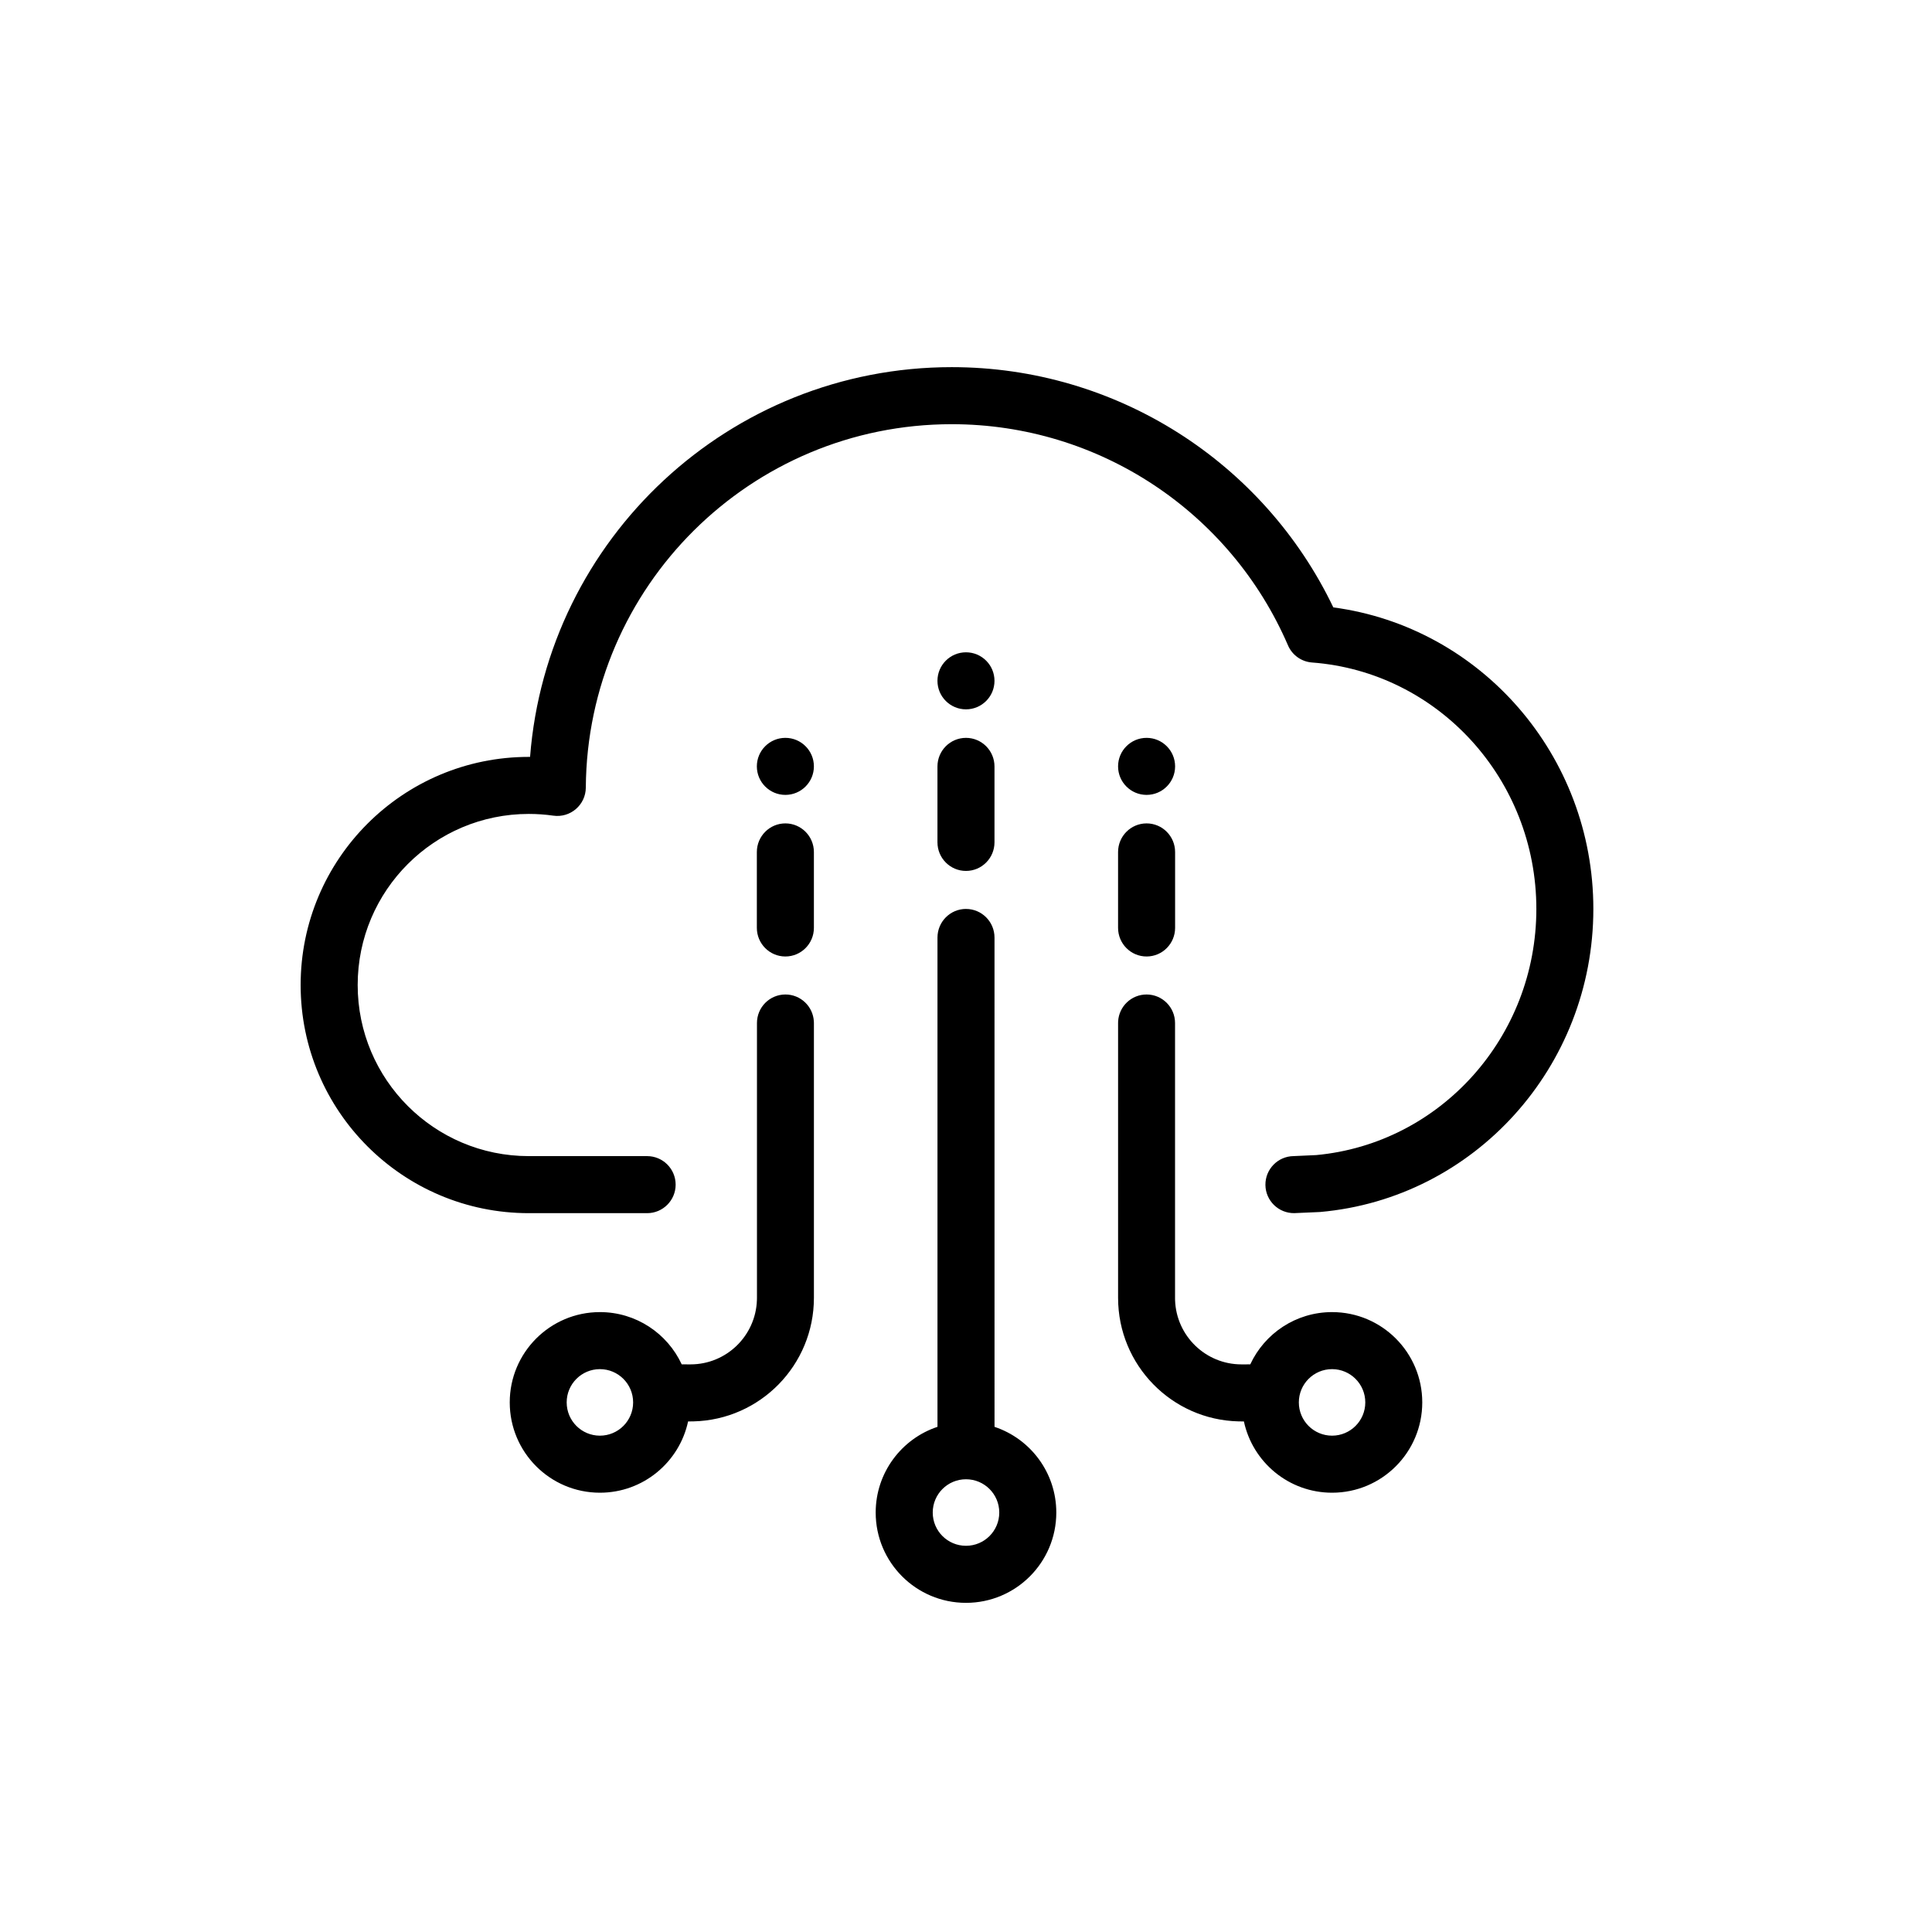<?xml version="1.0" encoding="UTF-8"?>
<!-- Uploaded to: ICON Repo, www.svgrepo.com, Generator: ICON Repo Mixer Tools -->
<svg fill="#000000" width="800px" height="800px" version="1.1" viewBox="144 144 512 512" xmlns="http://www.w3.org/2000/svg">
 <g>
  <path d="m486.81 450.38c-4.176 0.055-7.512 3.481-7.461 7.656 0.055 4.172 3.484 7.512 7.656 7.457l6.297-0.277c0.191 0 0.379-0.012 0.566-0.027 40.844-3.613 72.387-38.445 72.387-80.305 0-40.699-29.805-74.703-68.91-79.918-18.445-38.484-57.473-63.668-101.12-63.668-58.914 0-107.26 45.469-111.75 103.29-0.113-0.004-0.23-0.004-0.344-0.004-33.387 0-60.457 27.07-60.457 60.457 0 33.391 27.07 60.461 60.457 60.461h31.367c4.172 0 7.555-3.387 7.555-7.559 0-4.176-3.383-7.559-7.555-7.559h-31.367c-25.039 0-45.34-20.301-45.34-45.344 0-25.039 20.301-45.34 45.34-45.34 2.188 0 4.356 0.152 6.492 0.457 4.531 0.648 8.594-2.848 8.625-7.43 0.363-53.277 43.668-96.309 96.98-96.309 39.086 0 73.887 23.332 89.102 58.609 1.113 2.582 3.566 4.336 6.371 4.543 33.383 2.504 59.449 30.934 59.449 65.316 0 33.969-25.457 62.172-58.328 65.223z"/>
  <path d="m407.55 367.22c0 4.188-3.383 7.586-7.555 7.586-4.176 0-7.559-3.398-7.559-7.586v-20.094c0-4.191 3.383-7.586 7.559-7.586 4.172 0 7.555 3.394 7.555 7.586zm40.305-5.012c4.176 0 7.559 3.398 7.559 7.59v20.094c0 4.188-3.383 7.586-7.559 7.586-4.172 0-7.555-3.398-7.555-7.586v-20.094c0-4.191 3.383-7.59 7.555-7.59zm-95.723 0c4.172 0 7.559 3.398 7.559 7.59v20.094c0 4.188-3.387 7.586-7.559 7.586s-7.559-3.398-7.559-7.586v-20.094c0-4.191 3.387-7.59 7.559-7.59zm95.723-22.668c4.176 0 7.559 3.383 7.559 7.555 0 4.176-3.383 7.559-7.559 7.559-4.172 0-7.555-3.383-7.555-7.559 0-4.172 3.383-7.555 7.555-7.555zm-95.723 0c4.172 0 7.559 3.383 7.559 7.555 0 4.176-3.387 7.559-7.559 7.559s-7.559-3.383-7.559-7.559c0-4.172 3.387-7.555 7.559-7.555zm47.863-22.672c4.172 0 7.555 3.383 7.555 7.555 0 4.176-3.383 7.559-7.555 7.559-4.176 0-7.559-3.383-7.559-7.559 0-4.172 3.383-7.555 7.559-7.555z"/>
  <path d="m400 384.88c4.172 0 7.555 3.398 7.555 7.59l0.004 129.66c9.512 3.164 16.371 12.137 16.371 22.711 0 13.215-10.715 23.93-23.93 23.93-13.219 0-23.934-10.715-23.934-23.93 0-10.574 6.863-19.551 16.375-22.715v-129.66c0-4.191 3.383-7.59 7.559-7.59zm0 151.14c-4.871 0-8.816 3.945-8.816 8.816s3.945 8.816 8.816 8.816c4.867 0 8.816-3.945 8.816-8.816s-3.949-8.816-8.816-8.816zm-47.852-128.47c4.016 0 7.305 3.148 7.531 7.113l0.016 0.445v72.836c0 17.824-14.223 32.32-31.922 32.738l-0.785 0.008h-0.637c-2.312 10.797-11.895 18.895-23.367 18.895-13.199 0-23.898-10.715-23.898-23.934 0-13.215 10.699-23.93 23.898-23.93 9.602 0 17.883 5.672 21.68 13.852l2.324 0.004c9.523 0 17.281-7.57 17.602-17.027l0.012-0.605v-72.836c0-4.176 3.379-7.559 7.547-7.559zm95.703 0c4.168 0 7.547 3.383 7.547 7.559v72.836l0.008 0.605c0.32 9.457 8.078 17.027 17.602 17.027l2.324-0.004c3.801-8.18 12.078-13.852 21.684-13.852 13.199 0 23.898 10.715 23.898 23.93 0 13.219-10.699 23.934-23.898 23.934-11.473 0-21.059-8.098-23.371-18.895h-0.637l-0.785-0.008c-17.699-0.418-31.918-14.914-31.918-32.738v-72.836l0.012-0.445c0.23-3.965 3.516-7.113 7.535-7.113zm-144.87 99.285c-4.863 0-8.805 3.949-8.805 8.816 0 4.871 3.941 8.816 8.805 8.816s8.805-3.945 8.805-8.816c0-4.867-3.941-8.816-8.805-8.816zm194.03 0c-4.863 0-8.805 3.949-8.805 8.816 0 4.871 3.941 8.816 8.805 8.816 4.859 0 8.805-3.945 8.805-8.816 0-4.867-3.945-8.816-8.805-8.816z"/>
 </g>
</svg>